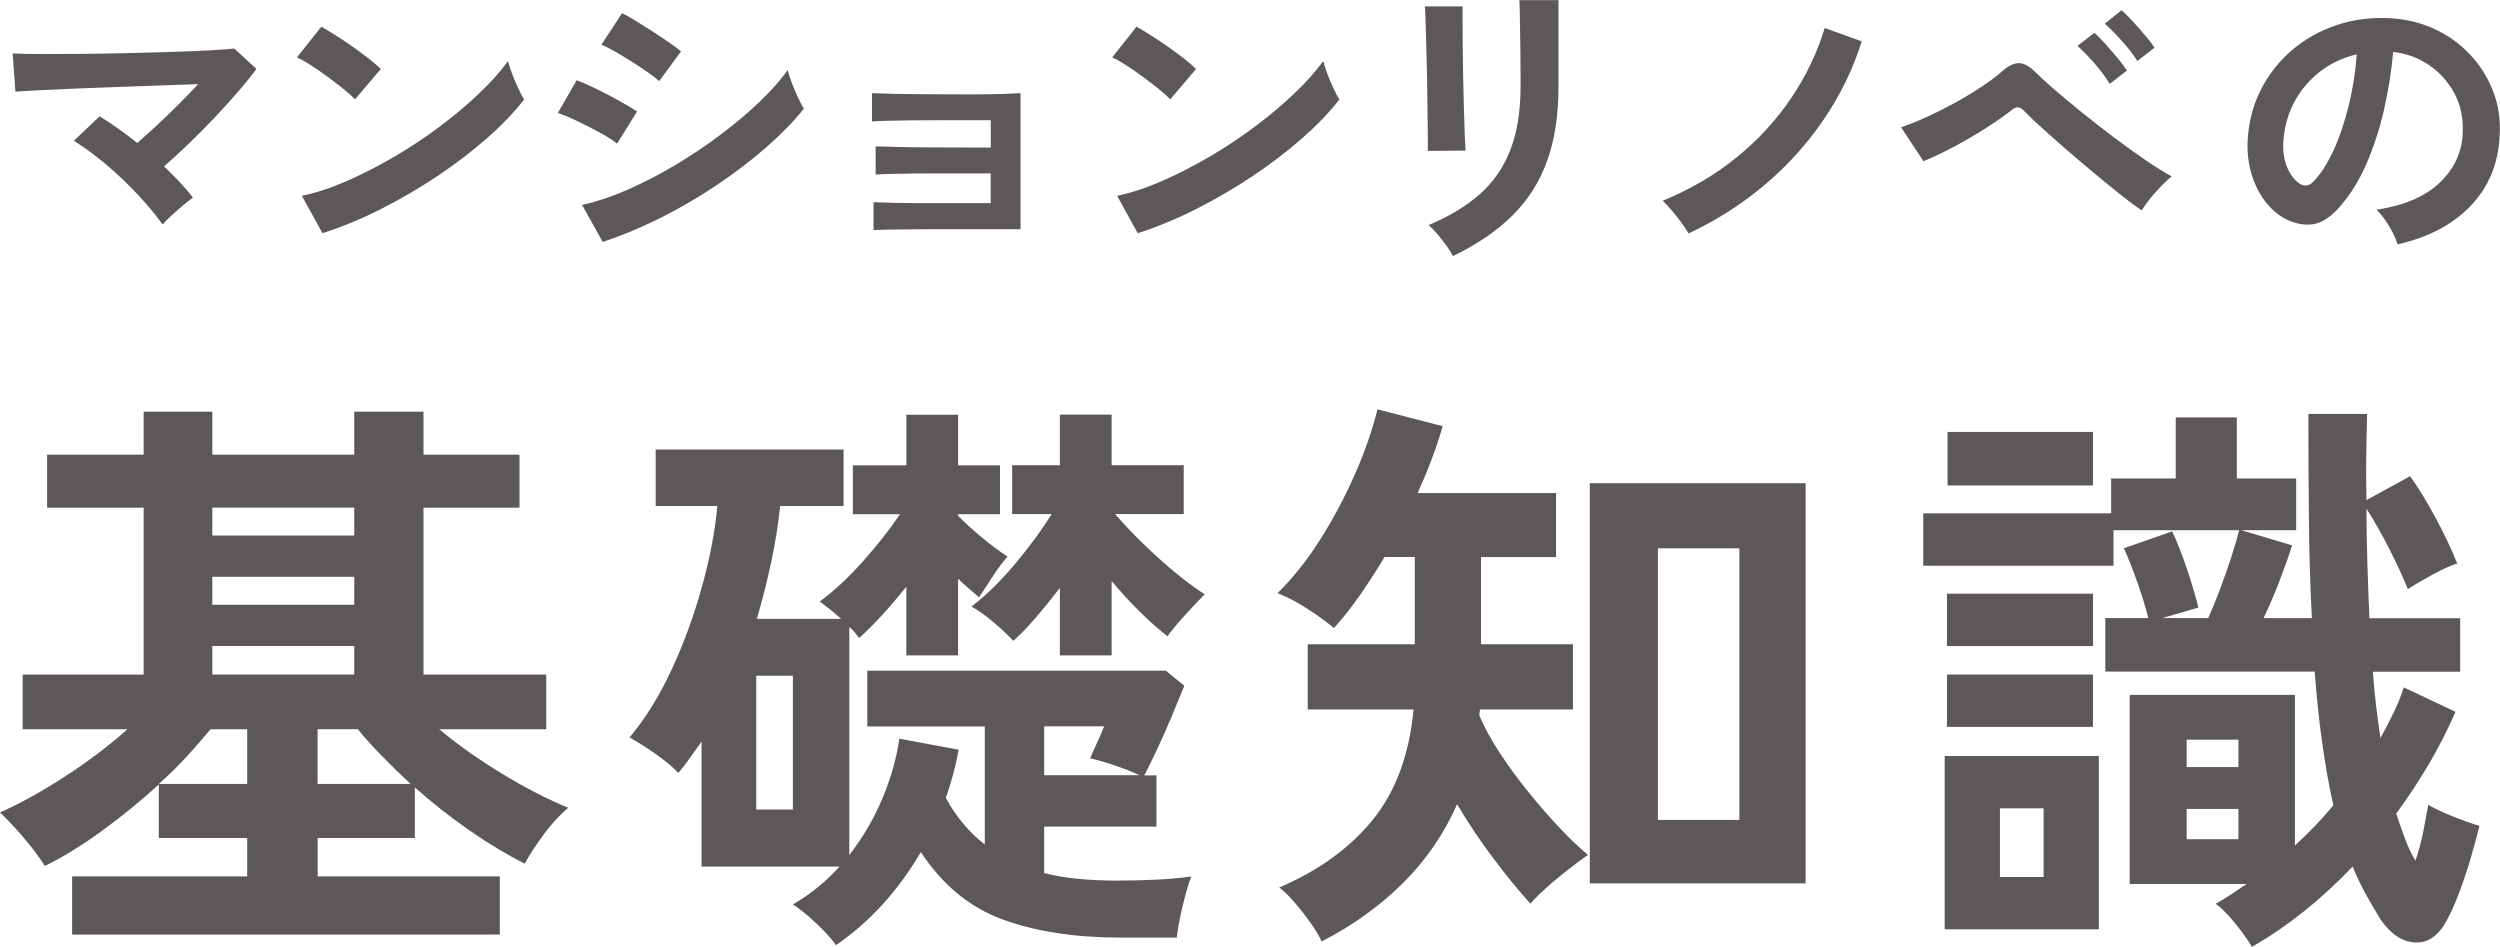 <?xml version="1.0" encoding="UTF-8"?>
<svg id="_レイヤー_1" data-name="レイヤー 1" xmlns="http://www.w3.org/2000/svg" viewBox="0 0 392.8 148.76">
  <defs>
    <style>
      .cls-1 {
        fill: #5c575b;
      }
    </style>
  </defs>
  <g>
    <path class="cls-1" d="M25.57,35.3c-.8-1.11-1.75-2.3-2.86-3.55-1.11-1.26-2.31-2.49-3.58-3.7-1.27-1.21-2.56-2.32-3.86-3.34-1.3-1.02-2.53-1.88-3.67-2.58l4.05-3.86c.92.57,1.89,1.22,2.91,1.93,1.02.72,2.02,1.47,3,2.27.95-.83,2-1.77,3.12-2.81,1.13-1.05,2.25-2.13,3.36-3.24,1.11-1.11,2.15-2.18,3.1-3.2-1.81.06-3.84.14-6.08.21-2.24.08-4.53.16-6.87.24-2.34.08-4.56.17-6.68.26-2.12.1-3.98.18-5.58.26-1.61.08-2.78.15-3.51.21l-.43-6.01c1.08.06,2.55.1,4.41.1s3.94,0,6.25-.02c2.31-.02,4.67-.06,7.11-.12,2.43-.06,4.77-.13,7.01-.19,2.24-.06,4.25-.14,6.01-.24,1.76-.1,3.11-.19,4.03-.29l3.48,3.2c-.76,1.05-1.71,2.23-2.84,3.53-1.13,1.3-2.35,2.66-3.67,4.05-1.32,1.4-2.67,2.77-4.06,4.1-1.38,1.34-2.7,2.54-3.94,3.63.86.83,1.68,1.65,2.46,2.48.78.83,1.47,1.64,2.08,2.43-.41.29-.92.68-1.53,1.19-.6.51-1.2,1.03-1.79,1.57-.59.54-1.07,1.03-1.46,1.48Z"/>
    <path class="cls-1" d="M55.77,15.6c-.41-.44-.99-.97-1.74-1.57-.75-.6-1.57-1.24-2.48-1.91s-1.79-1.28-2.65-1.84c-.86-.56-1.61-.98-2.24-1.26l3.82-4.82c.64.35,1.38.8,2.24,1.34.86.54,1.74,1.13,2.65,1.77.91.64,1.76,1.26,2.55,1.88s1.43,1.17,1.91,1.65l-4.05,4.77ZM50.67,36.64l-3.24-5.87c2.26-.48,4.63-1.26,7.13-2.36s5-2.39,7.51-3.86,4.9-3.07,7.16-4.77c2.26-1.7,4.3-3.43,6.13-5.18,1.83-1.75,3.32-3.42,4.46-5.01.13.54.34,1.21.64,2,.3.8.63,1.57.98,2.31.35.75.65,1.33.91,1.74-1.56,2-3.51,4.03-5.84,6.08-2.34,2.05-4.92,4.02-7.75,5.92-2.83,1.89-5.79,3.62-8.87,5.18-3.08,1.56-6.15,2.83-9.21,3.82Z"/>
    <path class="cls-1" d="M96.94,22.56c-.6-.51-1.48-1.07-2.62-1.69s-2.33-1.22-3.55-1.81c-1.22-.59-2.27-1.03-3.12-1.31l2.96-5.15c.92.35,2,.83,3.22,1.43,1.22.6,2.41,1.22,3.55,1.86,1.15.64,2.05,1.18,2.72,1.62l-3.15,5.06ZM94.7,38.02l-3.24-5.82c2.29-.51,4.68-1.31,7.18-2.41,2.5-1.1,4.99-2.39,7.47-3.86,2.48-1.48,4.85-3.07,7.11-4.77,2.26-1.7,4.29-3.42,6.11-5.15,1.81-1.73,3.29-3.4,4.44-4.99.13.54.34,1.21.64,2,.3.8.63,1.57.98,2.31.35.75.65,1.33.91,1.74-1.59,2-3.55,4.02-5.89,6.06-2.34,2.04-4.91,4-7.71,5.89-2.8,1.89-5.73,3.61-8.8,5.15-3.07,1.54-6.13,2.82-9.18,3.84ZM103.57,12.74c-.41-.38-1.01-.84-1.79-1.38-.78-.54-1.63-1.1-2.55-1.69-.92-.59-1.81-1.12-2.65-1.6s-1.53-.83-2.08-1.05l3.24-4.96c.64.32,1.39.75,2.27,1.29.87.54,1.76,1.11,2.67,1.69.91.59,1.75,1.15,2.53,1.69.78.54,1.38.99,1.79,1.34l-3.43,4.68Z"/>
    <path class="cls-1" d="M137.25,36.16v-4.39c.64.03,1.72.06,3.27.1,1.54.03,3.39.05,5.53.05h9.61v-4.68h-7.37c-1.64,0-3.2,0-4.67.02-1.48.02-2.75.04-3.82.07-1.07.03-1.81.06-2.22.1v-4.44c.67.03,1.76.06,3.27.1,1.51.03,3.32.06,5.44.07,2.12.02,4.38.02,6.8.02h2.58v-4.29h-7.9c-1.64,0-3.2,0-4.68.02-1.48.02-2.76.04-3.84.07-1.08.03-1.83.06-2.24.1v-4.44c.67.03,1.76.06,3.27.1,1.51.03,3.32.06,5.44.07,2.12.02,4.4.02,6.85.02,1.94,0,3.61-.02,5.01-.07,1.4-.05,2.32-.09,2.77-.12v21.37h-12.31c-1.65,0-3.23,0-4.72.02-1.5.02-2.77.03-3.84.05-1.07.02-1.81.04-2.22.07Z"/>
    <path class="cls-1" d="M183.86,15.6c-.41-.44-.99-.97-1.74-1.57-.75-.6-1.57-1.24-2.48-1.91s-1.79-1.28-2.65-1.84c-.86-.56-1.61-.98-2.24-1.26l3.82-4.82c.64.35,1.38.8,2.24,1.34.86.54,1.74,1.13,2.65,1.77.91.64,1.76,1.26,2.55,1.88s1.43,1.17,1.91,1.65l-4.05,4.77ZM178.76,36.64l-3.24-5.87c2.26-.48,4.63-1.26,7.13-2.36s5-2.39,7.51-3.86,4.9-3.07,7.16-4.77c2.26-1.7,4.3-3.43,6.13-5.18,1.83-1.75,3.32-3.42,4.46-5.01.13.54.34,1.21.64,2,.3.8.63,1.57.98,2.31.35.75.65,1.33.91,1.74-1.56,2-3.51,4.03-5.84,6.08-2.34,2.05-4.92,4.02-7.75,5.92-2.83,1.89-5.79,3.62-8.87,5.18-3.08,1.56-6.15,2.83-9.21,3.82Z"/>
    <path class="cls-1" d="M224.32,23.71c.03-.29.04-.99.02-2.12s-.03-2.5-.05-4.13c-.02-1.62-.04-3.32-.07-5.1-.03-1.78-.07-3.48-.12-5.1s-.09-3-.12-4.13c-.03-1.13-.06-1.84-.1-2.12h5.92v2.19c0,1.11,0,2.46.02,4.03.02,1.57.04,3.22.07,4.94.03,1.72.07,3.38.12,4.98.05,1.61.09,2.99.14,4.15.05,1.16.09,1.95.12,2.36l-5.96.05ZM228.28,40.22c-.22-.45-.55-.97-.98-1.57-.43-.6-.9-1.21-1.41-1.81-.51-.6-.99-1.1-1.43-1.48,3.27-1.37,5.98-3.01,8.11-4.91s3.72-4.24,4.77-6.99c1.05-2.75,1.57-6.03,1.57-9.85v-2.19c0-.7,0-1.61-.02-2.72-.02-1.11-.03-2.26-.05-3.43-.02-1.18-.03-2.24-.05-3.2-.02-.95-.04-1.64-.07-2.05h6.15v13.6c0,4.45-.59,8.32-1.77,11.62s-2.99,6.15-5.44,8.59-5.58,4.57-9.4,6.42Z"/>
    <path class="cls-1" d="M265.3,36.69c-.25-.48-.62-1.04-1.1-1.69-.48-.65-.99-1.3-1.53-1.93-.54-.64-1.02-1.15-1.43-1.53,4.29-1.75,8.14-4,11.54-6.75,3.4-2.75,6.28-5.87,8.63-9.35,2.35-3.48,4.12-7.16,5.29-11.04l5.82,2.1c-1.4,4.42-3.42,8.56-6.06,12.4-2.64,3.85-5.76,7.28-9.35,10.28s-7.54,5.51-11.83,7.51Z"/>
    <path class="cls-1" d="M336.52,33.06c-.83-.54-1.89-1.33-3.2-2.36-1.3-1.03-2.71-2.18-4.22-3.44-1.51-1.26-2.99-2.51-4.44-3.77-1.45-1.26-2.75-2.41-3.91-3.46-1.16-1.05-2.03-1.88-2.6-2.48-.41-.45-.78-.68-1.1-.69-.32-.02-.72.18-1.19.6-.86.67-1.87,1.38-3.03,2.15-1.16.76-2.38,1.51-3.65,2.24-1.27.73-2.51,1.4-3.72,2-1.21.6-2.29,1.1-3.24,1.48l-3.53-5.34c1.08-.35,2.35-.85,3.79-1.5,1.45-.65,2.93-1.39,4.46-2.22,1.53-.83,2.96-1.69,4.32-2.58,1.35-.89,2.47-1.73,3.36-2.53.99-.86,1.88-1.27,2.67-1.24s1.69.56,2.67,1.57c.64.64,1.59,1.5,2.86,2.6,1.27,1.1,2.71,2.3,4.32,3.6,1.61,1.3,3.27,2.6,4.99,3.89,1.72,1.29,3.36,2.47,4.94,3.55,1.57,1.08,2.95,1.94,4.13,2.58-.79.67-1.64,1.5-2.53,2.5-.89,1-1.61,1.95-2.15,2.84ZM331.47,13.17c-.6-1.02-1.4-2.09-2.39-3.22-.99-1.13-1.88-2.04-2.67-2.74l2.67-2.05c.45.38,1,.95,1.67,1.69.67.75,1.32,1.5,1.96,2.27.64.76,1.13,1.42,1.48,1.96l-2.72,2.1ZM335.81,9.59c-.6-.99-1.41-2.04-2.41-3.15-1-1.11-1.9-2.02-2.7-2.72l2.62-2.1c.48.38,1.05.94,1.72,1.67.67.73,1.33,1.48,1.98,2.24.65.76,1.15,1.42,1.5,1.96l-2.72,2.1Z"/>
    <path class="cls-1" d="M376.69,38.4c-.13-.51-.37-1.11-.72-1.81-.35-.7-.76-1.38-1.22-2.03-.46-.65-.91-1.18-1.36-1.6,4.36-.67,7.67-2.09,9.95-4.27,2.27-2.18,3.47-4.75,3.6-7.7.13-2.35-.3-4.45-1.29-6.3-.99-1.84-2.33-3.34-4.03-4.48-1.7-1.15-3.57-1.83-5.61-2.05-.25,2.96-.73,5.98-1.43,9.06-.7,3.08-1.65,5.98-2.84,8.68s-2.65,4.99-4.37,6.87c-1.3,1.4-2.57,2.21-3.79,2.43-1.22.22-2.52.05-3.89-.52-1.34-.57-2.51-1.48-3.53-2.72-1.02-1.24-1.8-2.71-2.34-4.41-.54-1.7-.76-3.52-.67-5.46.16-2.89.84-5.54,2.05-7.94,1.21-2.4,2.83-4.48,4.87-6.23,2.04-1.75,4.37-3.07,7.01-3.96,2.64-.89,5.45-1.26,8.44-1.1,2.42.13,4.69.67,6.82,1.62s4,2.27,5.61,3.94c1.61,1.67,2.85,3.6,3.72,5.8.88,2.19,1.23,4.6,1.07,7.2-.22,4.36-1.75,8.01-4.58,10.95-2.83,2.94-6.66,4.95-11.5,6.03ZM361.19,28.77c.35.25.72.38,1.1.38s.76-.19,1.14-.57c1.15-1.15,2.2-2.77,3.17-4.87.97-2.1,1.78-4.47,2.43-7.11.65-2.64,1.07-5.33,1.26-8.06-2.19.51-4.14,1.43-5.84,2.77-1.7,1.34-3.05,2.95-4.03,4.84-.99,1.89-1.54,3.97-1.67,6.23-.06,1.5.13,2.79.6,3.89.46,1.1,1.07,1.93,1.84,2.5Z"/>
  </g>
  <g>
    <path class="cls-1" d="M11.33,146.84v-9.14h27.51v-6.03h-13.89v-8.41c-2.8,2.56-5.77,4.98-8.91,7.27-3.14,2.29-6.14,4.13-9,5.53-.79-1.28-1.86-2.71-3.2-4.3-1.34-1.58-2.62-2.95-3.84-4.11,3.17-1.4,6.58-3.29,10.24-5.67,3.66-2.38,6.92-4.84,9.78-7.4H3.56v-8.59h19.01v-26.23H7.4v-8.32h15.17v-6.76h10.79v6.76h22.3v-6.76h10.88v6.76h15.08v8.32h-15.08v26.23h19.29v8.59h-16.82c2.92,2.44,6.25,4.78,9.96,7.04,3.72,2.25,7.16,4.02,10.33,5.3-1.34,1.1-2.64,2.5-3.88,4.2-1.25,1.71-2.24,3.23-2.97,4.57-2.8-1.4-5.7-3.14-8.68-5.21-2.99-2.07-5.85-4.33-8.59-6.76v7.95h-15.26v6.03h28.61v9.14H11.33ZM24.95,123.17h13.89v-8.59h-5.76c-1.16,1.4-2.41,2.83-3.75,4.3-1.34,1.46-2.8,2.9-4.39,4.3ZM33.36,84.14h22.3v-4.39h-22.3v4.39ZM33.36,95.02h22.3v-4.39h-22.3v4.39ZM33.36,105.98h22.3v-4.48h-22.3v4.48ZM49.9,123.17h14.62c-1.52-1.4-3-2.83-4.43-4.3s-2.73-2.89-3.88-4.3h-6.31v8.59Z"/>
    <path class="cls-1" d="M131.34,148.49c-.73-1.04-1.78-2.19-3.15-3.47-1.37-1.28-2.58-2.25-3.61-2.92,2.74-1.58,5.18-3.56,7.31-5.94h-21.66v-19.65c-.61.85-1.2,1.69-1.78,2.51-.58.82-1.2,1.63-1.87,2.42-.85-.91-2.04-1.9-3.56-2.97-1.52-1.07-2.9-1.93-4.11-2.6,2.5-2.98,4.71-6.55,6.63-10.69,1.92-4.14,3.5-8.47,4.75-12.98,1.25-4.51,2.06-8.74,2.42-12.7h-9.69v-8.87h29.52v8.87h-9.96c-.31,2.92-.78,5.88-1.42,8.87-.64,2.99-1.39,5.94-2.24,8.87h13.25c-.61-.55-1.2-1.05-1.78-1.51-.58-.46-1.11-.87-1.6-1.23,2.19-1.58,4.45-3.67,6.76-6.26,2.31-2.59,4.26-5.07,5.85-7.45h-7.4v-7.68h8.41v-7.95h8.13v7.95h6.58v7.68h-6.58v.27c1.16,1.16,2.42,2.3,3.79,3.43,1.37,1.13,2.7,2.12,3.98,2.97-.73.79-1.54,1.87-2.42,3.24-.88,1.37-1.57,2.42-2.06,3.15-.55-.49-1.1-.96-1.65-1.42-.55-.46-1.1-.96-1.65-1.51v12.06h-8.13v-10.79c-1.22,1.52-2.47,2.99-3.75,4.39-1.28,1.4-2.5,2.62-3.66,3.66-.24-.3-.49-.61-.73-.91-.24-.3-.52-.58-.82-.82v35.83c2.13-2.74,3.87-5.71,5.21-8.91,1.34-3.2,2.22-6.32,2.65-9.37l9.32,1.74c-.24,1.34-.53,2.64-.87,3.88-.34,1.25-.72,2.48-1.14,3.7,1.64,2.99,3.69,5.42,6.12,7.31v-18.55h-18.46v-8.77h46.89l2.92,2.38c-.55,1.34-1.2,2.92-1.96,4.75-.76,1.83-1.54,3.58-2.33,5.26-.79,1.68-1.46,3.03-2.01,4.07h1.92v8.04h-17.64v7.31c1.71.43,3.52.73,5.44.91,1.92.18,3.91.27,5.99.27,1.95,0,3.94-.05,5.99-.14,2.04-.09,3.94-.26,5.71-.5-.31.73-.62,1.72-.96,2.97s-.62,2.48-.87,3.7c-.24,1.22-.4,2.19-.46,2.92h-8.96c-7.07,0-13.19-.95-18.37-2.83-5.18-1.89-9.48-5.42-12.89-10.6-1.71,2.92-3.67,5.62-5.89,8.09-2.23,2.47-4.71,4.65-7.45,6.54ZM118.82,127.19h5.76v-21.02h-5.76v21.02ZM166.53,102.97v-10.6c-1.22,1.58-2.45,3.11-3.7,4.57-1.25,1.46-2.45,2.71-3.61,3.75-.79-.85-1.81-1.81-3.06-2.88-1.25-1.07-2.42-1.9-3.52-2.51,2.31-1.77,4.62-4.02,6.9-6.76s4.19-5.33,5.71-7.77h-6.22v-7.68h7.5v-7.95h8.13v7.95h11.33v7.68h-10.79c1.95,2.25,4.22,4.56,6.81,6.9,2.59,2.35,5.01,4.25,7.27,5.71-.91.91-1.95,2.01-3.11,3.29-1.16,1.28-2.07,2.38-2.74,3.29-1.34-1.04-2.79-2.31-4.34-3.84-1.55-1.52-3.03-3.14-4.43-4.84v11.7h-8.13ZM164.06,121.8h14.99c-1.04-.49-2.32-.99-3.84-1.51-1.52-.52-2.83-.9-3.93-1.14.3-.73.69-1.58,1.14-2.56.46-.97.81-1.8,1.05-2.47h-9.41v7.68Z"/>
    <path class="cls-1" d="M207.66,147.94c-.31-.73-.85-1.66-1.64-2.79-.79-1.13-1.65-2.23-2.56-3.29-.91-1.07-1.74-1.87-2.47-2.42,6.15-2.62,11.04-6.15,14.67-10.6,3.62-4.45,5.77-10.24,6.44-17.37h-16.63v-10.24h16.82v-13.71h-4.75c-1.28,2.13-2.59,4.16-3.93,6.08-1.34,1.92-2.68,3.61-4.02,5.07-1.34-1.1-2.8-2.15-4.39-3.15-1.58-1.01-3.08-1.78-4.48-2.33,2.38-2.31,4.6-5.1,6.67-8.36,2.07-3.26,3.9-6.69,5.48-10.28,1.58-3.59,2.77-7.01,3.56-10.24l10.24,2.65c-.91,3.23-2.23,6.73-3.93,10.51h21.75v10.05h-11.79v13.71h14.44v10.24h-14.62c0,.18-.02.35-.05.5-.03.15-.05.29-.05.41.73,1.77,1.78,3.7,3.15,5.8s2.89,4.19,4.57,6.26c1.67,2.07,3.34,3.98,4.98,5.71,1.64,1.74,3.11,3.12,4.39,4.16-.79.55-1.8,1.29-3.02,2.24-1.22.95-2.38,1.9-3.47,2.88-1.1.98-1.95,1.83-2.56,2.56-1.77-1.95-3.69-4.3-5.76-7.04-2.07-2.74-3.99-5.61-5.76-8.59-2.07,4.69-4.92,8.84-8.55,12.43-3.63,3.59-7.88,6.64-12.75,9.14ZM249.79,138.8v-62.88h33.91v62.88h-33.91ZM260.49,128.83h12.8v-42.68h-12.8v42.68Z"/>
    <path class="cls-1" d="M353.81,148.76c-.61-1.04-1.46-2.24-2.56-3.61s-2.13-2.42-3.11-3.15c.85-.49,1.67-.99,2.47-1.51.79-.52,1.58-1.05,2.38-1.6h-18.37v-29.71h25.96v23.67c2.19-2.01,4.21-4.11,6.03-6.31-.67-3.05-1.25-6.31-1.74-9.78-.49-3.47-.88-7.22-1.19-11.24h-32.9v-8.41h6.76c-.37-1.52-.93-3.37-1.69-5.53-.76-2.16-1.48-3.98-2.15-5.44l7.59-2.65c.73,1.52,1.49,3.46,2.29,5.8.79,2.35,1.4,4.4,1.83,6.17l-5.67,1.65h7.22c.55-1.22,1.16-2.71,1.83-4.48.67-1.77,1.28-3.5,1.83-5.21.55-1.71.94-3.08,1.19-4.11h-19.74v5.58h-29.89v-8.23h29.52v-5.48h10.15v-9.6h9.6v9.6h9.32v8.13h-8.59l7.95,2.38c-.43,1.4-1.07,3.21-1.92,5.44-.85,2.23-1.71,4.22-2.56,5.99h7.59c-.25-4.69-.4-9.69-.46-14.99-.06-5.3-.09-11-.09-17.09h9.23c-.06,2.13-.11,4.34-.14,6.63-.03,2.29-.02,4.59.04,6.9l6.86-3.75c1.34,1.89,2.68,4.08,4.02,6.58,1.34,2.5,2.47,4.88,3.38,7.13-.98.31-2.25.88-3.84,1.74-1.58.85-2.89,1.62-3.93,2.28-.73-1.83-1.69-3.91-2.88-6.26-1.19-2.35-2.39-4.46-3.61-6.35,0,2.8.05,5.65.14,8.55.09,2.9.2,5.77.32,8.64h14.26v8.41h-13.71c.12,1.83.29,3.61.5,5.35.21,1.74.44,3.43.69,5.07.73-1.34,1.42-2.67,2.06-3.98.64-1.31,1.17-2.63,1.6-3.98l8.13,3.84c-1.22,2.8-2.62,5.55-4.2,8.23-1.58,2.68-3.29,5.27-5.12,7.77.49,1.46.96,2.8,1.42,4.02.46,1.22.99,2.35,1.6,3.38.49-1.4.88-2.86,1.19-4.39.3-1.52.58-2.98.82-4.39.73.43,1.63.87,2.7,1.33,1.07.46,2.1.87,3.11,1.23,1.01.37,1.75.61,2.24.73-.37,1.52-.82,3.21-1.37,5.07-.55,1.86-1.14,3.64-1.78,5.35-.64,1.71-1.29,3.17-1.96,4.39-1.28,2.44-2.94,3.61-4.98,3.52-2.04-.09-3.85-1.3-5.44-3.61-.79-1.28-1.57-2.6-2.33-3.98-.76-1.37-1.45-2.82-2.06-4.34-5,5.24-10.27,9.44-15.81,12.61ZM305.55,146.02v-27.24h24.22v27.24h-24.22ZM305.91,101.51v-8.23h22.94v8.23h-22.94ZM305.91,114.21v-8.23h22.94v8.23h-22.94ZM306,76.28v-8.41h22.85v8.41h-22.85ZM314.23,137.79h6.86v-10.79h-6.86v10.79ZM343.57,120.52h8.13v-4.3h-8.13v4.3ZM343.57,131.85h8.13v-4.75h-8.13v4.75Z"/>
  </g>
</svg>